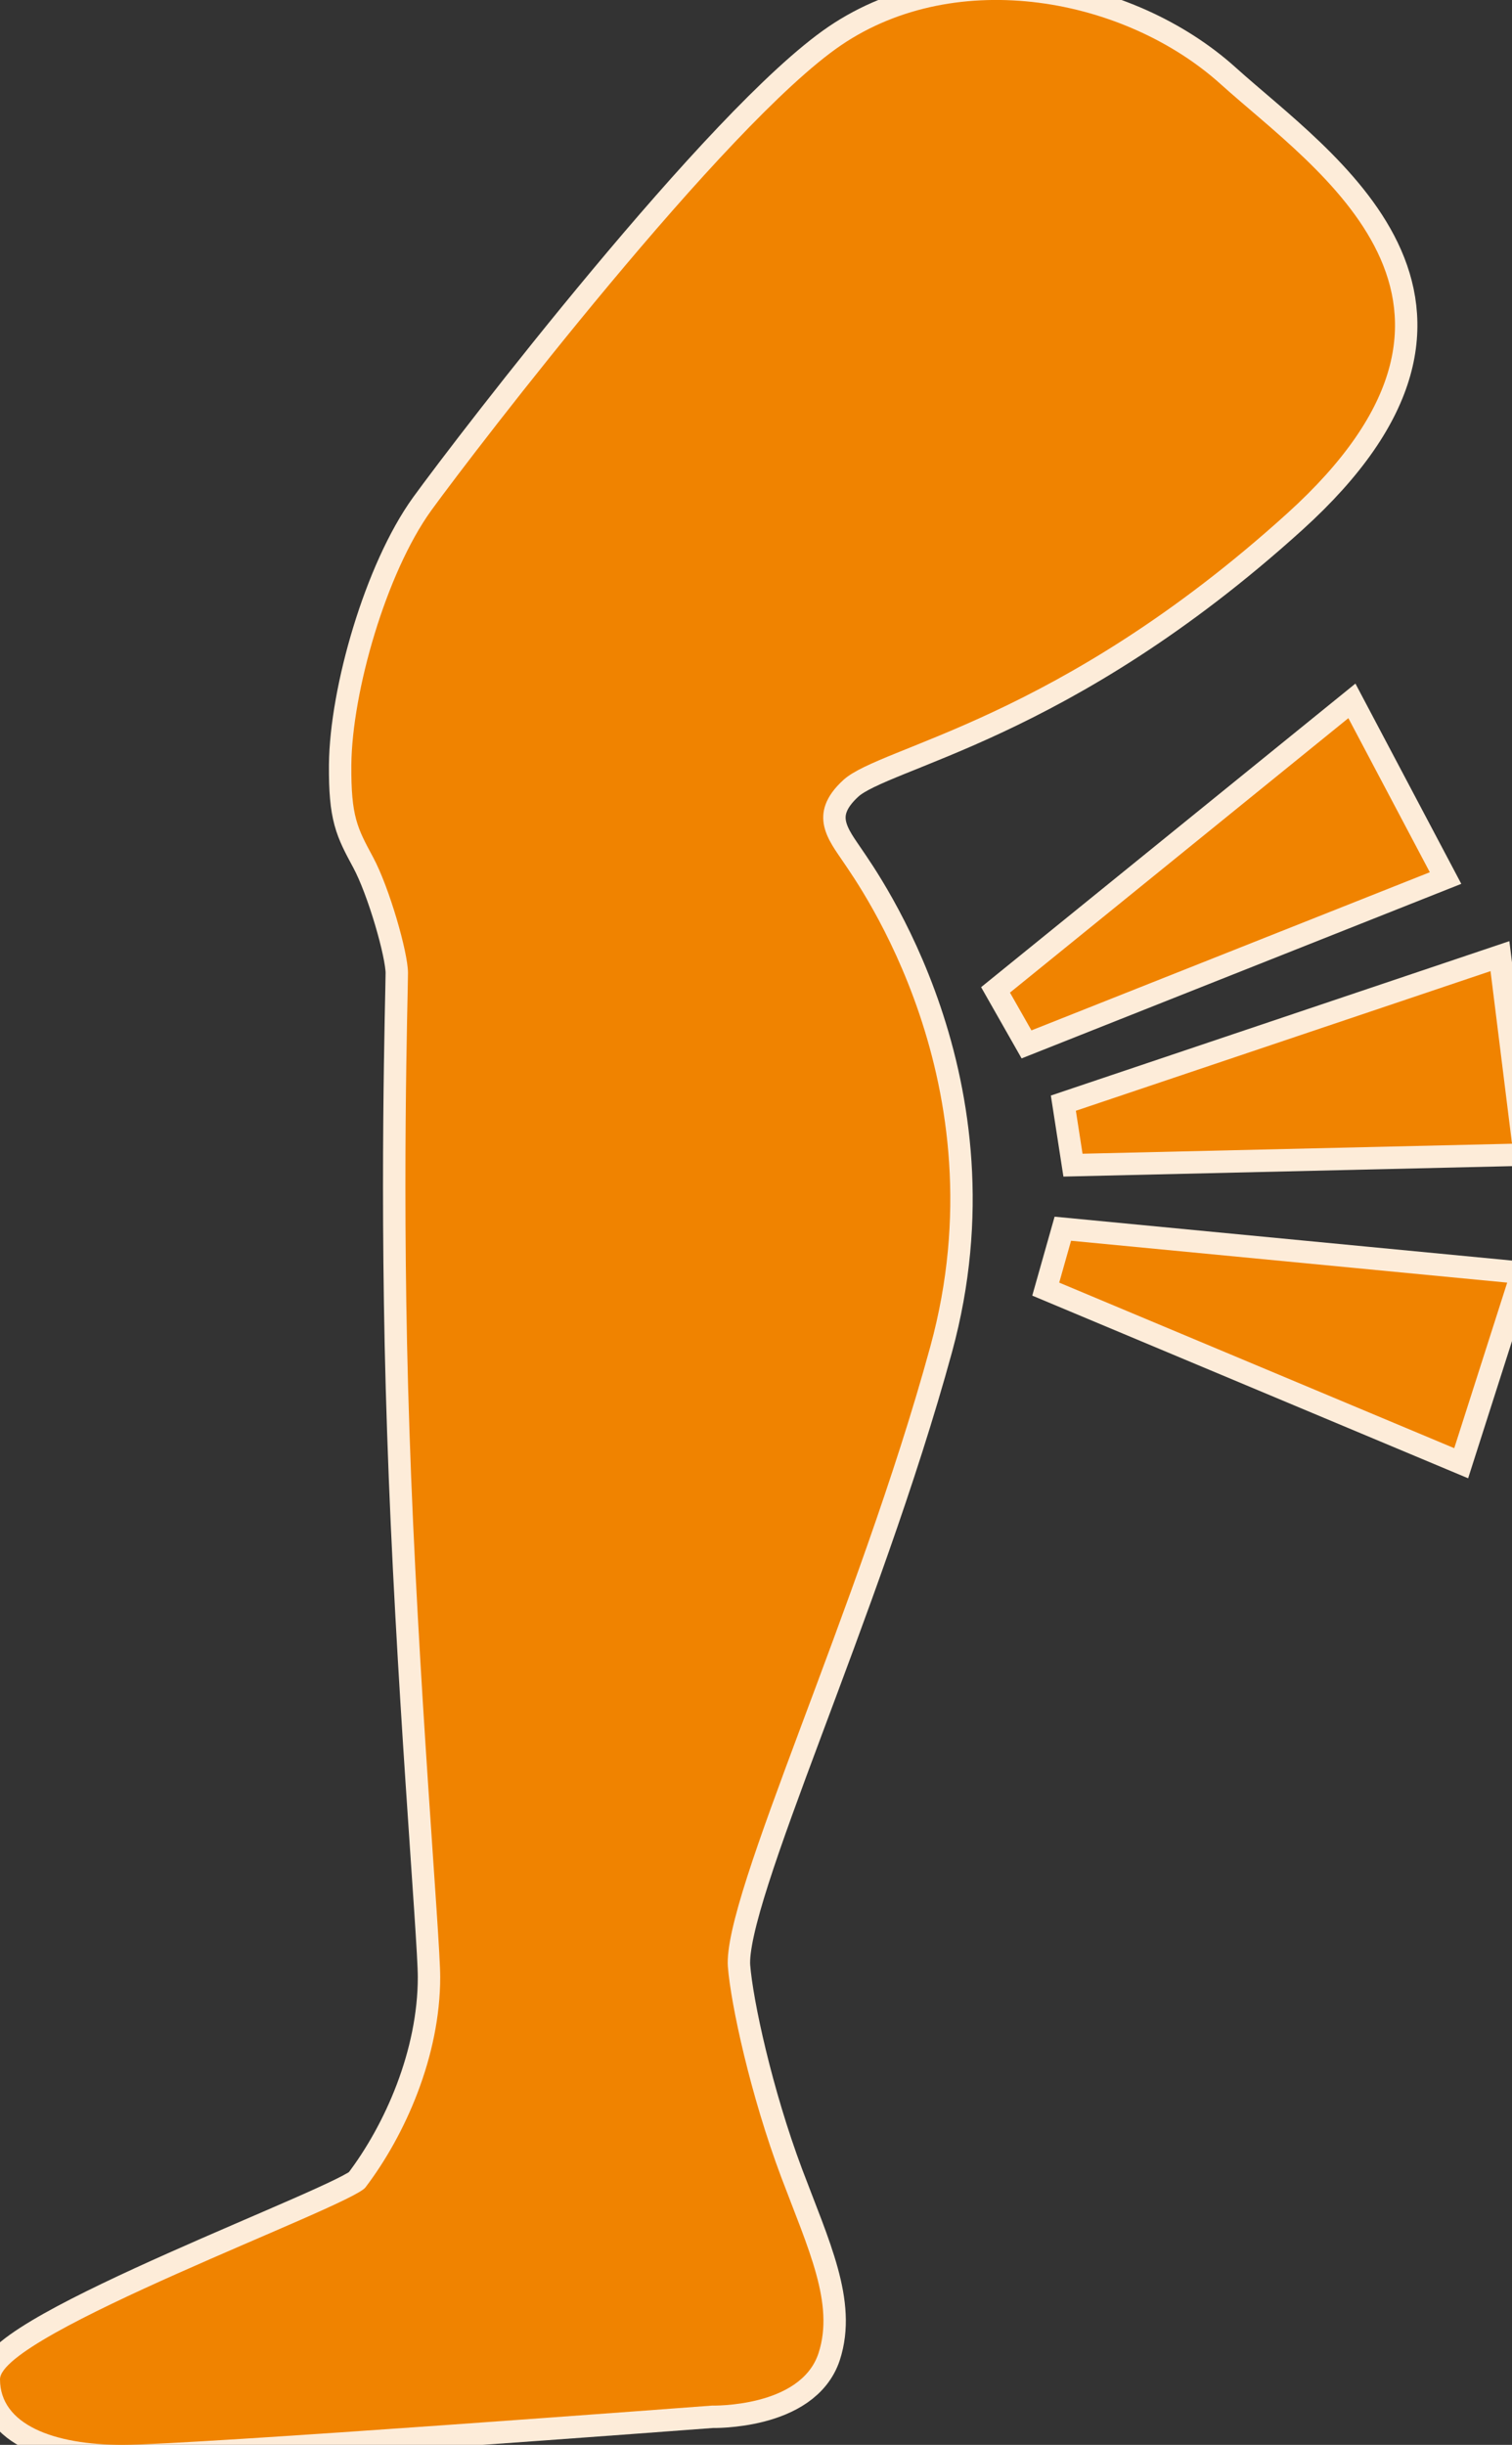 <?xml version="1.0" encoding="UTF-8"?>
<svg id="Layer_2" data-name="Layer 2" xmlns="http://www.w3.org/2000/svg" viewBox="0 0 40.84 66.01">
  <rect x="0" y="0" width="40.84" height="66.01" fill="#333333" stroke="none"/>
  <defs>
    <style>
      .cls-1 {
        fill: #f08300;
      }

      .cls-2 {
        fill: none;
        stroke: #fdecd9;
        stroke-width: 1.21px;
      }
    </style>
  </defs>
  <g id="design">
    <g>
      <g>
        <path class="cls-2" d="m22.72,1.22c-3.13,2.13-9.85,10.88-11.07,12.56-1.22,1.69-2.14,4.9-2.16,6.87-.01,1.4.16,1.7.59,2.5.43.8.94,2.56.94,3.12s-.18,5.98.04,12.37c.22,6.63.83,13.66.83,14.74,0,2.13-.94,4.26-2.02,5.68-.4.52-9.87,3.96-9.87,5.18s1.44,1.77,3.31,1.77,15.92-1.06,15.92-1.06c0,0,2.4.06,2.88-1.42.43-1.33-.27-2.79-1.01-4.75-.83-2.21-1.36-4.66-1.44-5.68-.14-1.92,3.53-9.65,5.47-16.75,1.94-7.1-1.96-12.49-2.34-13.06-.38-.57-1.03-1.31,0-2.24,1.03-.92,5.78-1.58,11.98-7.19,6.29-5.69.81-9.24-1.79-11.58C30.39-.06,25.86-.91,22.72,1.22Z"/>
        <polygon class="cls-2" points="27.28 26.8 27.86 27.82 38.62 23.55 36.42 19.39 27.28 26.8"/>
        <polygon class="cls-2" points="28.93 33.5 28.61 34.63 39.28 39.1 40.71 34.63 28.93 33.5"/>
        <polygon class="cls-2" points="29.06 29.99 29.24 31.15 40.84 30.88 40.26 26.22 29.06 29.99"/>
      </g>
      <g>
        <path class="cls-1" d="m22.72,1.22c-3.13,2.13-9.85,10.88-11.07,12.56-1.22,1.69-2.14,4.9-2.16,6.87-.01,1.4.16,1.7.59,2.5.43.8.94,2.56.94,3.12s-.18,5.98.04,12.37c.22,6.63.83,13.66.83,14.74,0,2.13-.94,4.26-2.02,5.68-.4.52-9.87,3.96-9.87,5.18s1.44,1.77,3.31,1.77,15.92-1.06,15.92-1.06c0,0,2.4.06,2.88-1.42.43-1.33-.27-2.79-1.01-4.75-.83-2.21-1.36-4.66-1.44-5.68-.14-1.92,3.53-9.65,5.47-16.75,1.94-7.1-1.96-12.49-2.34-13.06-.38-.57-1.03-1.31,0-2.24,1.03-.92,5.78-1.58,11.98-7.19,6.29-5.69.81-9.24-1.79-11.58C30.39-.06,25.86-.91,22.72,1.22Z"/>
        <polygon class="cls-1" points="27.28 26.8 27.86 27.82 38.62 23.55 36.42 19.39 27.28 26.8"/>
        <polygon class="cls-1" points="28.93 33.5 28.61 34.63 39.28 39.1 40.71 34.63 28.93 33.5"/>
        <polygon class="cls-1" points="29.06 29.99 29.24 31.15 40.84 30.88 40.26 26.22 29.06 29.99"/>
      </g>
    </g>
  </g>
</svg>